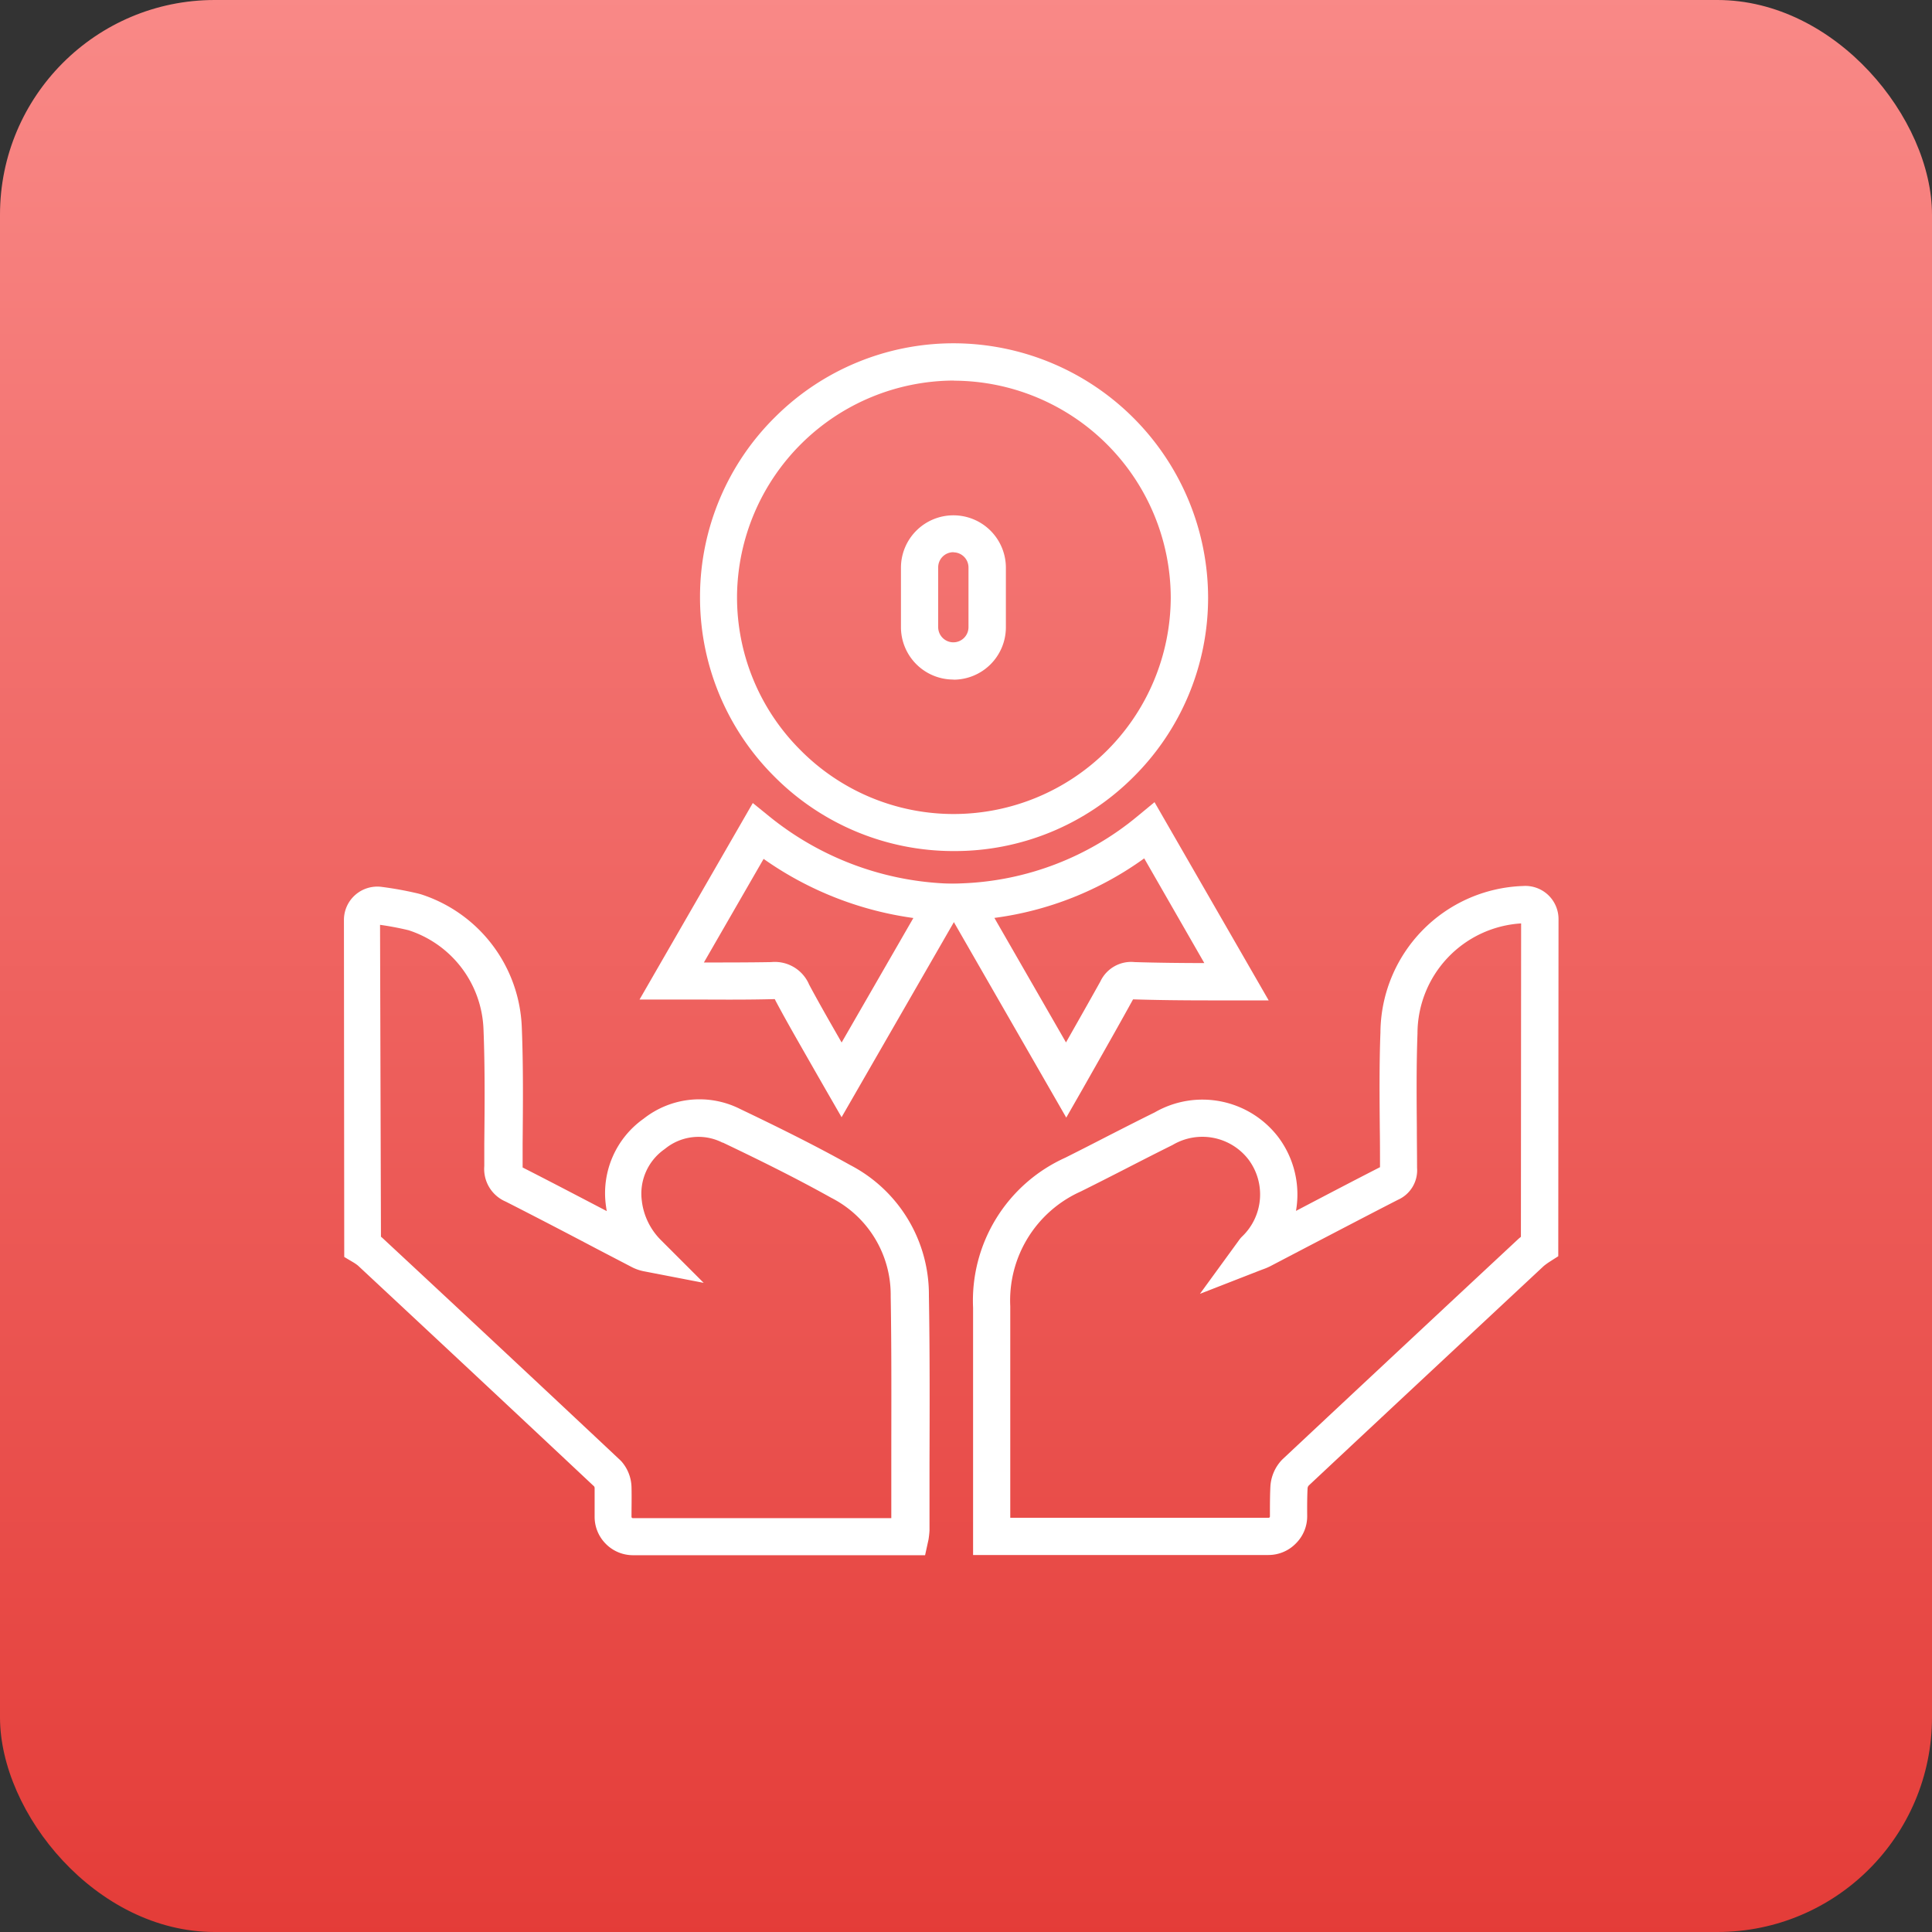 <svg xmlns="http://www.w3.org/2000/svg" xmlns:xlink="http://www.w3.org/1999/xlink" width="45" height="45" viewBox="0 0 45 45">
  <rect x="0" y="0" width="45" height="45" fill="#333333" stroke="none"/>
  <defs>
    <linearGradient id="linear-gradient" x1="0.5" x2="0.5" y2="1" gradientUnits="objectBoundingBox">
      <stop offset="0" stop-color="#f98987"/>
      <stop offset="1" stop-color="#e43c38"/>
    </linearGradient>
  </defs>
  <g id="Group_6202" data-name="Group 6202" transform="translate(-695 -4835)">
    <rect id="Rectangle_10660" data-name="Rectangle 10660" width="45" height="45" rx="5" transform="translate(695 4835)" fill="url(#linear-gradient)"/>
    <g id="Group_5823" data-name="Group 5823" transform="translate(1270.611 4769.223)">
      <g id="Path_7577" data-name="Path 7577" transform="translate(-567.611 86.429)">
        <path id="Path_8083" data-name="Path 8083" d="M-554.064,322.868h-6.8a.891.891,0,0,1-.637-.265.891.891,0,0,1-.26-.639c0-.214,0-.441,0-.663a.072.072,0,0,0-.012-.036c-1.822-1.711-3.674-3.441-5.5-5.143a.98.98,0,0,0-.108-.075l-.212-.126-.007-7.85a.774.774,0,0,1,.263-.582.778.778,0,0,1,.613-.188h0a8.242,8.242,0,0,1,.852.155l.063.017a3.39,3.39,0,0,1,2.351,3.086c.037.9.028,1.828.02,2.721q0,.27,0,.54v.017l.01.005c.652.332,1.309.676,1.95,1.011q-.01-.053-.017-.107a2.124,2.124,0,0,1,.875-2.045,2.1,2.1,0,0,1,2.247-.227c.78.373,1.694.82,2.564,1.306a3.4,3.4,0,0,1,1.834,3.048c.022,1.3.018,2.622.014,3.9q0,.77,0,1.54v.024a2.03,2.03,0,0,1-.023.211Zm-12.674-7.419.011.009.021.018c1.842,1.713,3.706,3.454,5.539,5.176l.028.028a.942.942,0,0,1,.237.6c.006.236,0,.472,0,.693a.029.029,0,0,0,.009.022.029.029,0,0,0,.022.009h6.02q0-.637,0-1.275c0-1.275.008-2.594-.014-3.888v-.011a2.537,2.537,0,0,0-1.373-2.281l-.012-.006c-.85-.475-1.716-.9-2.525-1.286l-.01,0a1.229,1.229,0,0,0-1.326.137l-.022.017a1.262,1.262,0,0,0-.526,1.221v.005a1.55,1.55,0,0,0,.438.887l1,1-1.391-.269a1.051,1.051,0,0,1-.3-.107l-.768-.4c-.7-.369-1.432-.75-2.151-1.116a.826.826,0,0,1-.5-.828q0-.261,0-.522c.009-.882.017-1.794-.019-2.677a2.521,2.521,0,0,0-1.748-2.295c-.217-.052-.439-.094-.661-.125Z" transform="translate(567.611 -307.296)" fill="#fff"/>
      </g>
      <g id="Path_7578" data-name="Path 7578" transform="translate(-552.951 86.418)">
        <path id="Path_8084" data-name="Path 8084" d="M-290.138,322.686h-6.883v-5.754a3.653,3.653,0,0,1,2.148-3.5c.327-.164.66-.334.982-.5.359-.183.73-.373,1.1-.555a2.224,2.224,0,0,1,2.879.576,2.225,2.225,0,0,1,.412,1.718c.642-.337,1.3-.682,1.957-1.018,0-.3,0-.614-.005-.914-.006-.727-.013-1.479.015-2.222a3.437,3.437,0,0,1,3.315-3.413.775.775,0,0,1,.582.2.774.774,0,0,1,.251.57l-.006,7.853-.2.128a1.551,1.551,0,0,0-.138.1c-1.821,1.7-3.663,3.417-5.476,5.115a.111.111,0,0,0-.025.063c-.01.2-.011.4-.009.642a.891.891,0,0,1-.26.638A.891.891,0,0,1-290.138,322.686Zm-6.016-.867h6.016a.029.029,0,0,0,.022-.009.028.028,0,0,0,.009-.021c0-.258,0-.476.011-.7a.982.982,0,0,1,.266-.616l.018-.018c1.821-1.706,3.672-3.435,5.5-5.138l.019-.016.032-.026.005-7.3a2.572,2.572,0,0,0-2.414,2.556v.013c-.027.725-.021,1.469-.015,2.188,0,.306.005.623.005.936a.752.752,0,0,1-.446.745c-.708.363-1.425.739-2.119,1.1l-.853.446a1.508,1.508,0,0,1-.183.077l-.079.03-1.377.537.9-1.236a.753.753,0,0,1,.061-.078l.021-.021a1.356,1.356,0,0,0,.149-1.793,1.356,1.356,0,0,0-1.762-.343l-.027.014c-.367.182-.74.373-1.1.558-.326.167-.664.339-1,.506l-.018.009a2.781,2.781,0,0,0-1.642,2.673v4.921Z" transform="translate(297.026 -307.108)" fill="#fff"/>
      </g>
      <g id="Path_7579" data-name="Path 7579" transform="translate(-559.307 73.777)">
        <path id="Path_8085" data-name="Path 8085" d="M-408.421,85.6h-.017a5.881,5.881,0,0,1-4.179-1.75,5.88,5.88,0,0,1-1.717-4.192v-.025a5.883,5.883,0,0,1,1.754-4.147,5.883,5.883,0,0,1,4.164-1.713h0A5.935,5.935,0,0,1-402.5,79.7h0a5.88,5.88,0,0,1-1.745,4.18A5.88,5.88,0,0,1-408.421,85.6Zm0-10.959a5.068,5.068,0,0,0-5.051,5v.017A5.02,5.02,0,0,0-412,83.243a5.019,5.019,0,0,0,3.567,1.494h.014A5.058,5.058,0,0,0-403.37,79.7,5.066,5.066,0,0,0-408.417,74.644Zm-.013,6.964a1.221,1.221,0,0,1-1.22-1.22V79a1.221,1.221,0,0,1,1.22-1.22A1.221,1.221,0,0,1-407.21,79v1.393A1.221,1.221,0,0,1-408.429,81.608Zm0-2.966a.353.353,0,0,0-.353.353v1.393a.354.354,0,0,0,.353.353.353.353,0,0,0,.353-.353V79A.353.353,0,0,0-408.429,78.642Z" transform="translate(414.335 -73.777)" fill="#fff"/>
      </g>
      <g id="Path_7580" data-name="Path 7580" transform="translate(-560.714 84.482)">
        <path id="Path_8086" data-name="Path 8086" d="M-435.611,278.677l-.376-.653-.258-.45-.005-.009-.221-.387c-.225-.394-.458-.8-.676-1.211l-.019-.04-.044,0c-.558.014-1.105.012-1.685.009l-.672,0h-.75l2.638-4.577.395.32a7.026,7.026,0,0,0,4.078,1.553l.711.033Zm-.762-3.1c.21.393.436.789.655,1.171l.108.189,1.671-2.9a7.922,7.922,0,0,1-3.488-1.377l-1.391,2.413c.54,0,1.052,0,1.568-.009A.868.868,0,0,1-436.372,275.576Z" transform="translate(440.316 -271.36)" fill="#fff"/>
      </g>
      <g id="Path_7581" data-name="Path 7581" transform="translate(-553.897 84.461)">
        <path id="Path_8087" data-name="Path 8087" d="M-311.352,278.333l-3.121-5.429.716-.028a6.784,6.784,0,0,0,4.061-1.56l.4-.33,2.659,4.617h-1.415c-.651,0-1.221-.008-1.744-.024-.28.509-.563,1.009-.863,1.538l-.314.554Zm-1.674-4.651,1.668,2.9c.276-.486.538-.949.8-1.418a.792.792,0,0,1,.8-.453c.488.015,1.02.022,1.622.023l-1.4-2.439A7.672,7.672,0,0,1-313.025,273.682Z" transform="translate(314.473 -270.986)" fill="#fff"/>
      </g>
    </g>
  </g>
</svg>
